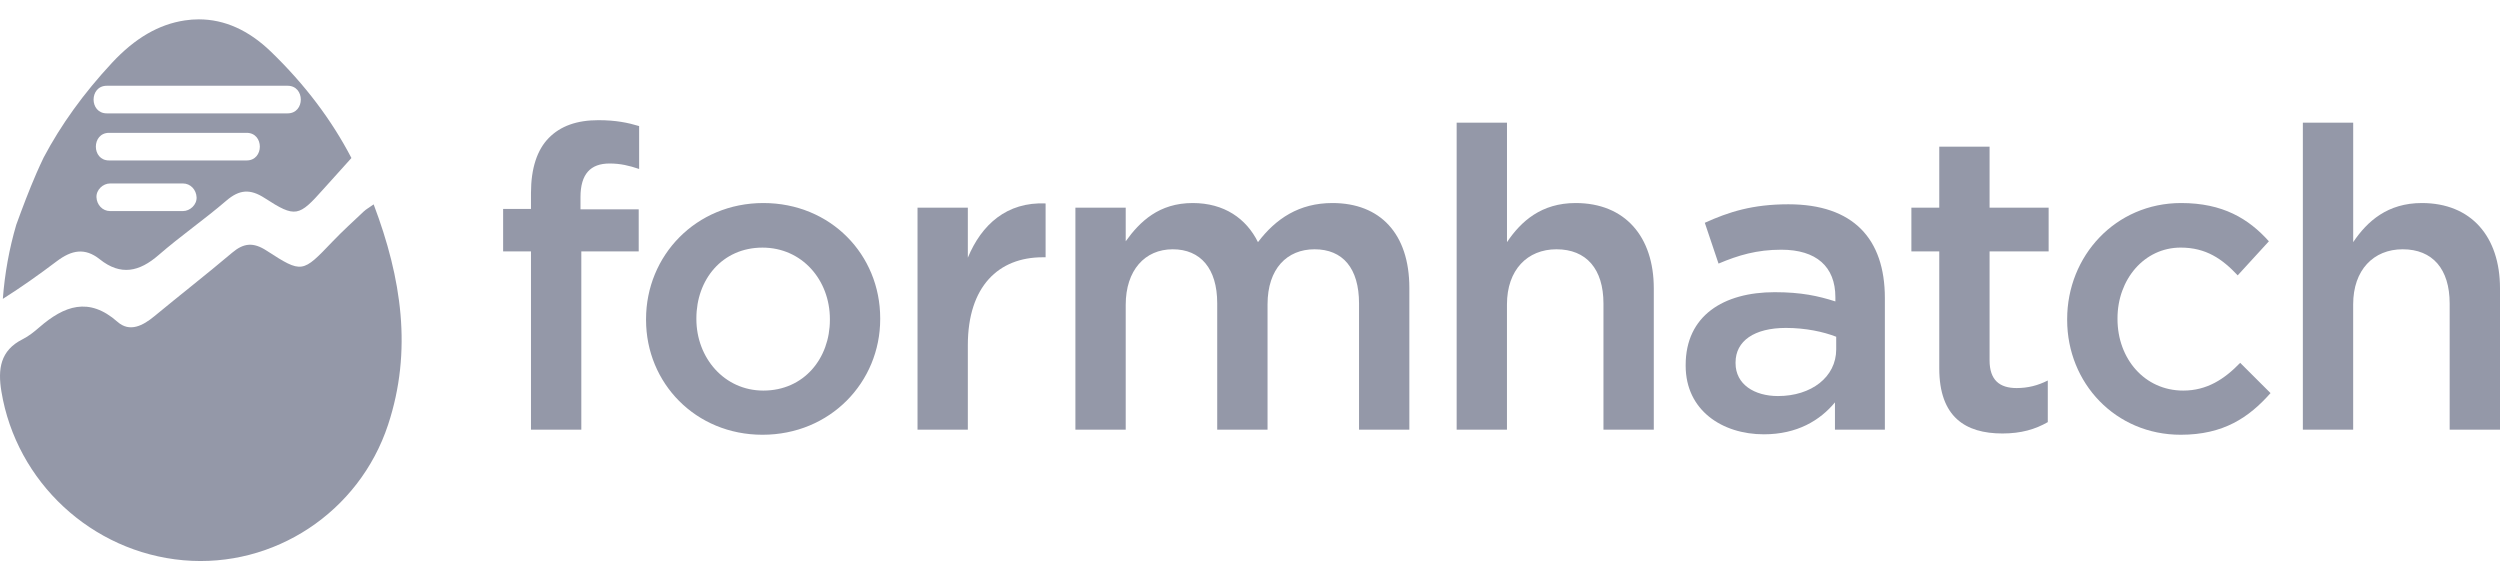 <svg width="112" height="26" viewBox="0 0 112 26" fill="none" xmlns="http://www.w3.org/2000/svg">
<path d="M16.3 9.47C15.829 9.915 15.348 10.351 14.9 10.819C13.55 12.231 13.539 12.262 11.944 11.229C11.354 10.846 10.923 10.88 10.402 11.32C9.257 12.289 8.073 13.209 6.918 14.165C6.404 14.59 5.813 14.902 5.265 14.419C3.978 13.283 2.873 13.7 1.762 14.663C1.531 14.863 1.285 15.062 1.015 15.197C0.007 15.701 -0.102 16.539 0.063 17.54C0.733 21.597 4.11 24.737 8.22 25.1C12.267 25.457 16.091 22.956 17.387 19.026C18.479 15.711 17.995 12.475 16.74 9.156C16.516 9.314 16.396 9.379 16.3 9.47Z" fill="#9498A8"/>
<path d="M2.543 11.704C3.207 11.203 3.802 11.083 4.47 11.616C5.408 12.365 6.243 12.177 7.107 11.425C8.084 10.575 9.155 9.836 10.138 8.991C10.722 8.489 11.204 8.45 11.859 8.874C13.239 9.768 13.388 9.709 14.491 8.47C14.903 8.007 15.319 7.547 15.744 7.079C14.857 5.372 13.655 3.78 12.135 2.312C11.14 1.351 10.057 0.867 8.908 0.867C8.702 0.867 8.494 0.882 8.283 0.914C7.114 1.088 6.046 1.709 5.019 2.813C3.753 4.174 2.734 5.585 1.957 7.054C1.844 7.29 1.734 7.528 1.629 7.769C1.302 8.524 1.009 9.296 0.728 10.071C0.413 11.145 0.213 12.25 0.127 13.389C0.956 12.866 1.76 12.296 2.543 11.704ZM8.196 9.456C7.108 9.456 6.021 9.456 4.933 9.456C4.59 9.456 4.336 9.173 4.322 8.838C4.307 8.503 4.613 8.219 4.933 8.219C6.021 8.219 7.108 8.219 8.196 8.219C8.538 8.219 8.792 8.503 8.807 8.838C8.822 9.172 8.515 9.456 8.196 9.456ZM11.05 7.188C8.995 7.188 6.94 7.188 4.885 7.188C4.097 7.188 4.098 5.951 4.885 5.951C6.94 5.951 8.995 5.951 11.05 5.951C11.839 5.951 11.838 7.188 11.05 7.188ZM4.784 3.842C7.484 3.842 10.185 3.842 12.885 3.842C13.674 3.842 13.673 5.079 12.885 5.079C10.185 5.079 7.484 5.079 4.784 5.079C3.995 5.079 3.996 3.842 4.784 3.842Z" fill="#9498A8"/>
<path d="M23.788 11.262H22.54V9.36H23.788V8.643C23.788 7.532 24.068 6.703 24.59 6.176C25.111 5.648 25.838 5.384 26.807 5.384C27.59 5.384 28.13 5.497 28.633 5.648V7.57C28.186 7.419 27.794 7.325 27.31 7.325C26.453 7.325 26.006 7.796 26.006 8.832V9.378H28.614V11.262H26.043V19.25H23.788V11.262Z" fill="#9498A8"/>
<path d="M28.943 14.333V14.295C28.943 11.451 31.179 9.096 34.197 9.096C37.216 9.096 39.433 11.413 39.433 14.258V14.295C39.433 17.122 37.197 19.477 34.16 19.477C31.16 19.477 28.943 17.159 28.943 14.333ZM37.179 14.333V14.295C37.179 12.543 35.93 11.093 34.16 11.093C32.353 11.093 31.198 12.525 31.198 14.258V14.296C31.198 16.029 32.446 17.498 34.197 17.498C36.023 17.498 37.179 16.048 37.179 14.333Z" fill="#9498A8"/>
<path d="M41.105 9.303H43.359V11.545C43.974 10.056 45.11 9.039 46.843 9.114V11.526H46.713C44.738 11.526 43.359 12.826 43.359 15.463V19.25H41.105V9.303Z" fill="#9498A8"/>
<path d="M48.178 9.303H50.432V10.81C51.066 9.925 51.923 9.096 53.432 9.096C54.848 9.096 55.835 9.793 56.357 10.848C57.158 9.793 58.202 9.096 59.692 9.096C61.835 9.096 63.139 10.471 63.139 12.901V19.25H60.885V13.598C60.885 12.016 60.158 11.168 58.891 11.168C57.661 11.168 56.786 12.035 56.786 13.636V19.25H54.531V13.58C54.531 12.035 53.786 11.168 52.538 11.168C51.289 11.168 50.432 12.11 50.432 13.655V19.25H48.178V9.303Z" fill="#9498A8"/>
<path d="M65.258 5.497H67.513V10.848C68.146 9.906 69.059 9.096 70.587 9.096C72.804 9.096 74.09 10.603 74.09 12.92V19.25H71.835V13.598C71.835 12.053 71.071 11.168 69.73 11.168C68.426 11.168 67.512 12.091 67.512 13.636V19.25H65.258V5.497H65.258Z" fill="#9498A8"/>
<path d="M82.206 19.25V18.026C81.536 18.836 80.511 19.457 79.02 19.457C77.157 19.457 75.518 18.384 75.518 16.387V16.349C75.518 14.145 77.213 13.09 79.505 13.09C80.697 13.09 81.461 13.259 82.225 13.504V13.316C82.225 11.941 81.368 11.187 79.803 11.187C78.704 11.187 77.884 11.432 76.99 11.809L76.375 9.981C77.455 9.491 78.517 9.152 80.12 9.152C83.026 9.152 84.442 10.697 84.442 13.354V19.25H82.206V19.25ZM82.262 15.086C81.685 14.861 80.884 14.691 80.008 14.691C78.592 14.691 77.753 15.275 77.753 16.236V16.273C77.753 17.216 78.592 17.743 79.654 17.743C81.144 17.743 82.262 16.895 82.262 15.652V15.086Z" fill="#9498A8"/>
<path d="M86.879 16.5V11.262H85.63V9.303H86.879V6.571H89.133V9.303H91.779V11.262H89.133V16.142C89.133 17.027 89.58 17.385 90.344 17.385C90.847 17.385 91.294 17.272 91.741 17.046V18.911C91.182 19.232 90.549 19.42 89.71 19.42C88.052 19.42 86.879 18.685 86.879 16.5Z" fill="#9498A8"/>
<path d="M92.609 14.333V14.295C92.609 11.47 94.771 9.096 97.715 9.096C99.578 9.096 100.733 9.793 101.646 10.81L100.249 12.336C99.559 11.601 98.832 11.092 97.696 11.092C96.056 11.092 94.864 12.524 94.864 14.258V14.295C94.864 16.067 96.075 17.498 97.808 17.498C98.87 17.498 99.652 16.989 100.36 16.255L101.72 17.611C100.751 18.704 99.615 19.477 97.696 19.477C94.771 19.477 92.609 17.159 92.609 14.333Z" fill="#9498A8"/>
<path d="M103.168 5.497H105.423V10.848C106.056 9.906 106.969 9.096 108.497 9.096C110.714 9.096 112 10.603 112 12.92V19.25H109.745V13.598C109.745 12.053 108.981 11.168 107.64 11.168C106.336 11.168 105.422 12.091 105.422 13.636V19.25H103.168V5.497H103.168Z" fill="#9498A8"/>
</svg>
